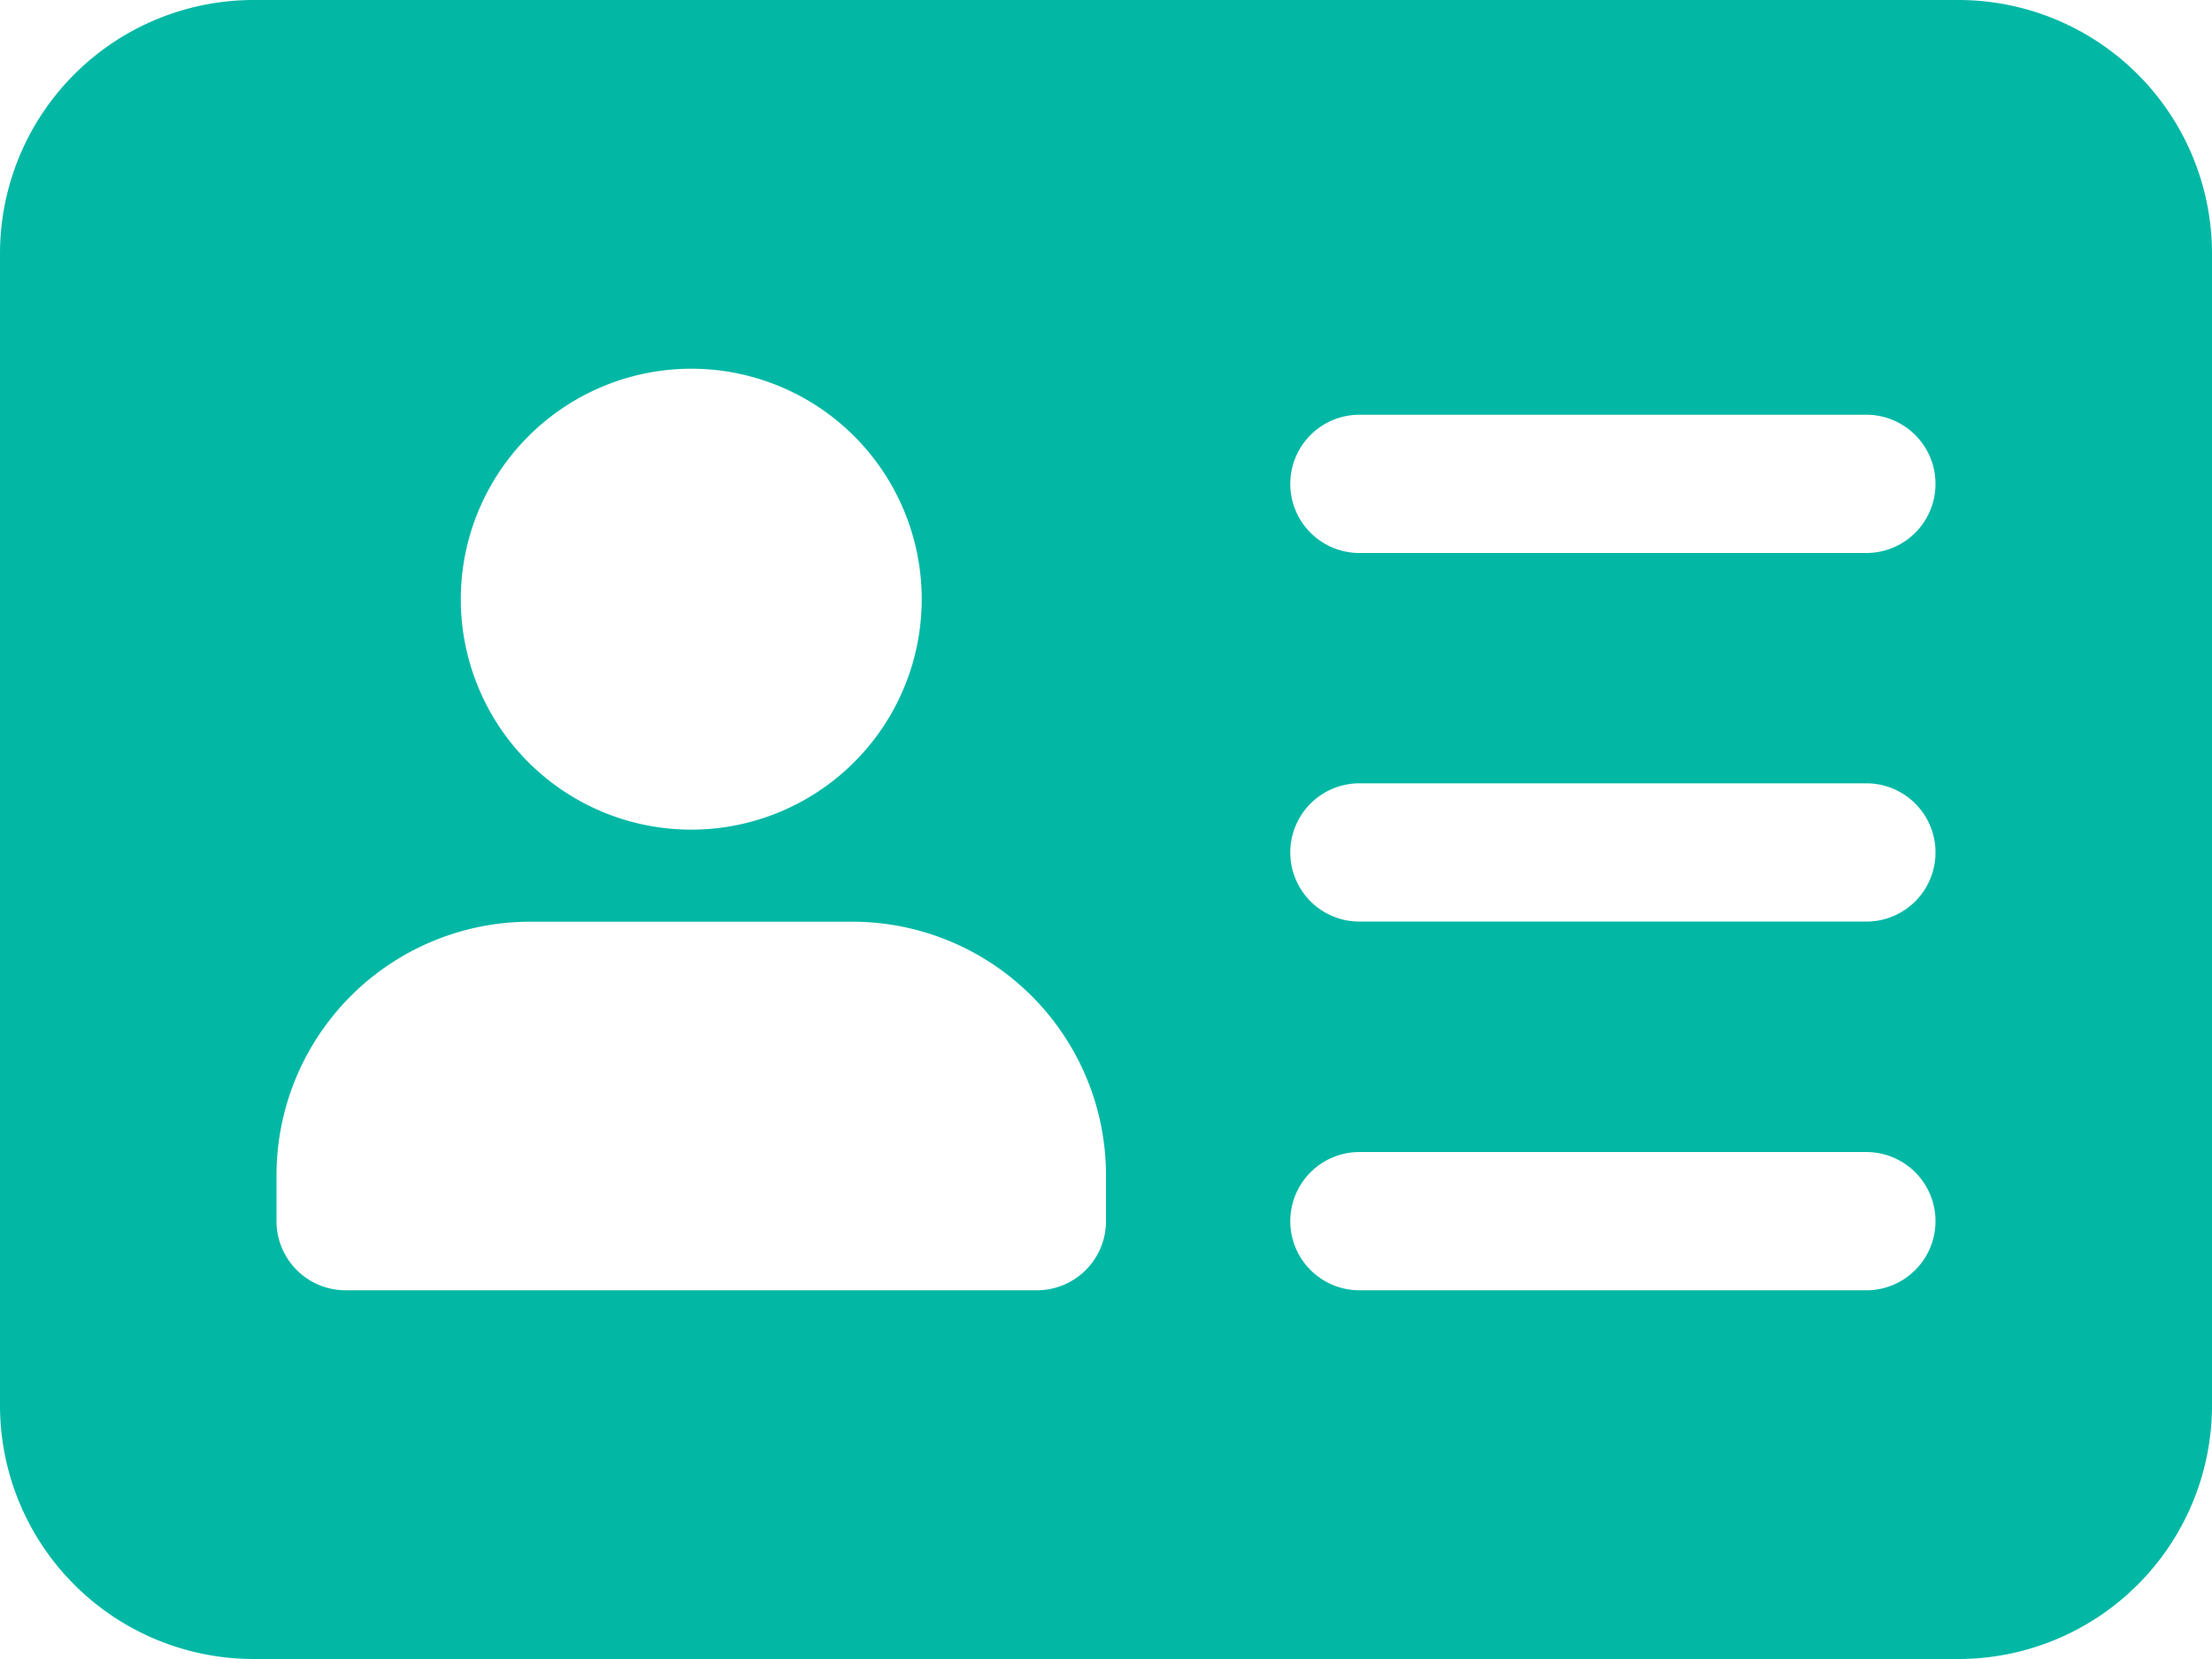 <svg xmlns="http://www.w3.org/2000/svg" width="16" height="12" viewBox="0 0 16 12">
  <path id="id-card" d="M14.167,0H1.833A1.835,1.835,0,0,0,0,1.833v8.333A1.835,1.835,0,0,0,1.833,12H14.167A1.835,1.835,0,0,0,16,10.167V1.833A1.835,1.835,0,0,0,14.167,0ZM5,2.667A1.667,1.667,0,1,1,3.333,4.333,1.669,1.669,0,0,1,5,2.667ZM8,8.833a.5.5,0,0,1-.5.5h-5a.5.5,0,0,1-.5-.5V8.5A1.835,1.835,0,0,1,3.833,6.667H6.167A1.835,1.835,0,0,1,8,8.5Zm5.5.5H9.833a.5.5,0,0,1,0-1H13.5a.5.5,0,0,1,0,1Zm0-2.667H9.833a.5.5,0,0,1,0-1H13.5a.5.5,0,0,1,0,1ZM13.5,4H9.833a.5.5,0,0,1,0-1H13.5a.5.5,0,0,1,0,1Zm0,0" fill="#02b8a5"/>
</svg>

